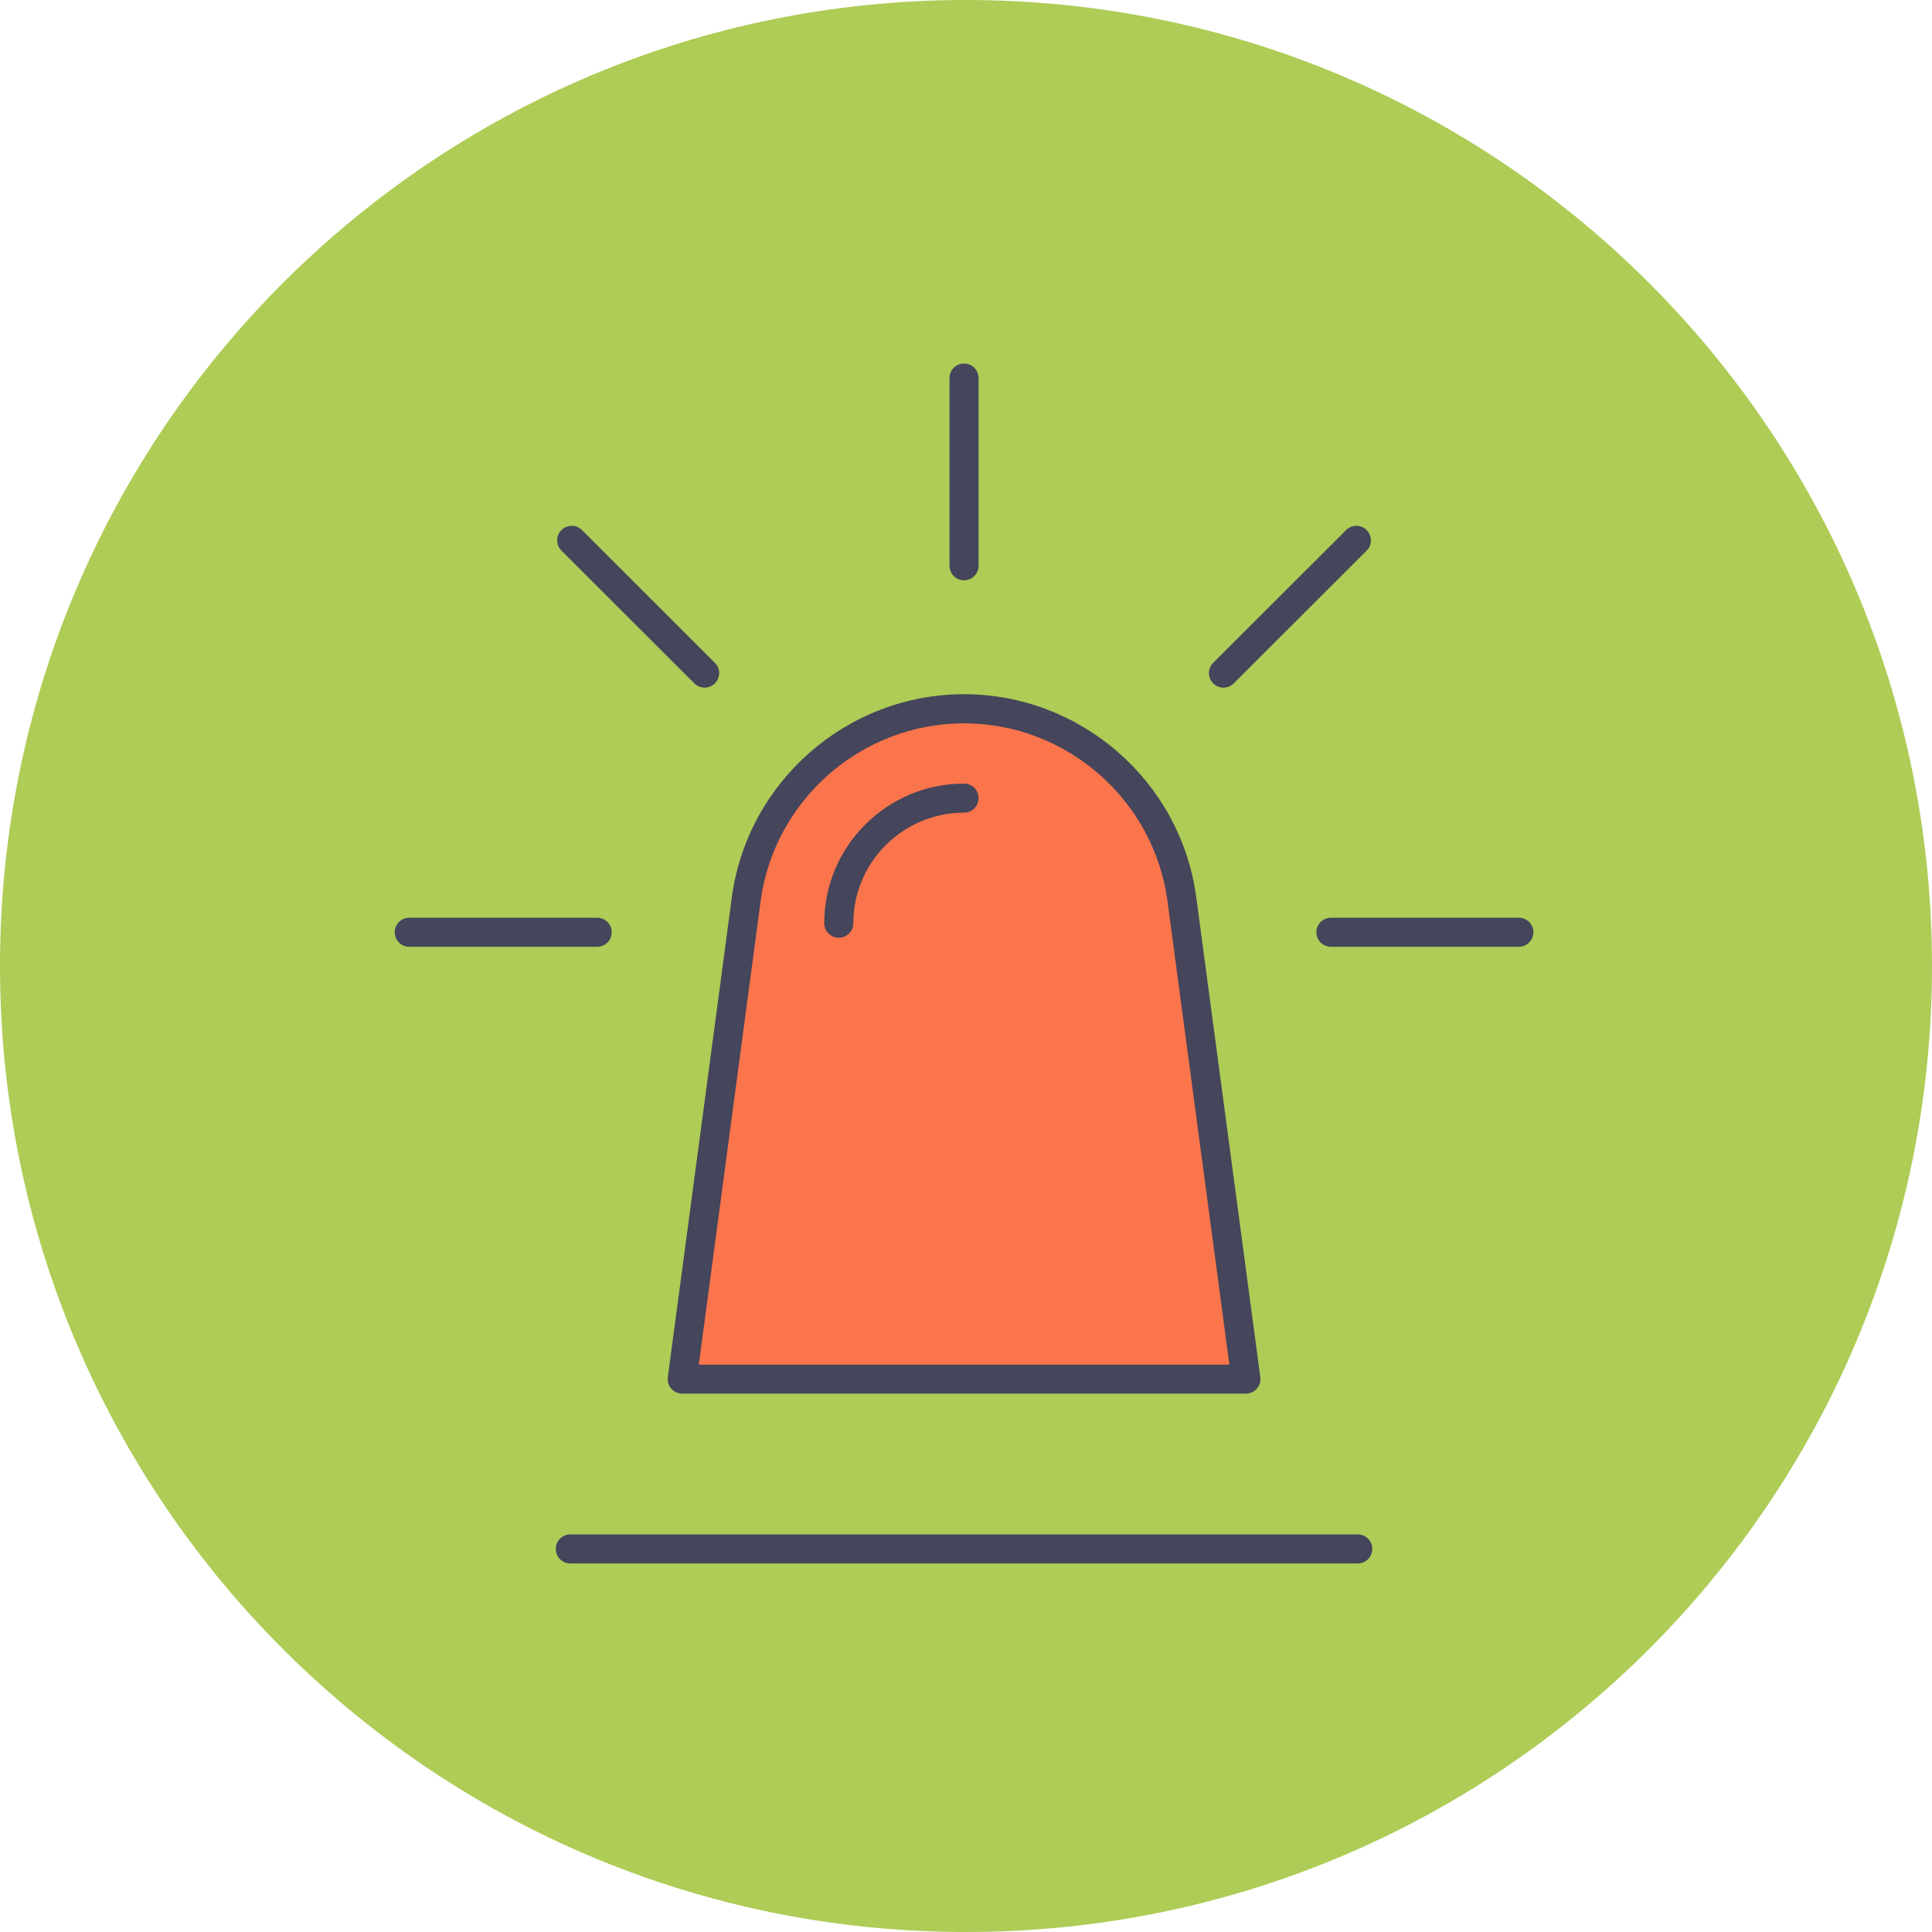 <svg width="186" height="186" viewBox="0 0 186 186" fill="none" xmlns="http://www.w3.org/2000/svg">
<path d="M93 186C144.362 186 186 144.362 186 93C186 41.638 144.362 0 93 0C41.638 0 0 41.638 0 93C0 144.362 41.638 186 93 186Z" fill="#AECC56"/>
<path d="M92.812 68.24C82.208 68.24 73.245 76.084 71.846 86.574L65.682 132.772H119.953L113.788 86.574C112.379 76.075 103.417 68.24 92.812 68.24Z" fill="#FA754B"/>
<path d="M119.953 134.169H65.682C65.281 134.169 64.898 133.992 64.628 133.694C64.367 133.387 64.236 132.986 64.292 132.586L70.457 86.387C71.949 75.245 81.555 66.833 92.812 66.833C104.07 66.833 113.685 75.236 115.168 86.387L121.333 132.586C121.389 132.986 121.268 133.387 120.997 133.694C120.736 133.992 120.354 134.169 119.953 134.169ZM67.276 131.375H118.358L112.398 86.76C111.092 76.997 102.68 69.637 92.812 69.637C82.945 69.637 74.533 76.997 73.227 86.76L67.276 131.375Z" fill="#45455B"/>
<path d="M80.752 90.281C79.978 90.281 79.353 89.657 79.353 88.884C79.353 81.468 85.388 75.441 92.812 75.441C93.586 75.441 94.211 76.065 94.211 76.838C94.211 77.612 93.586 78.236 92.812 78.236C86.936 78.236 82.151 83.015 82.151 88.884C82.151 89.657 81.527 90.281 80.752 90.281Z" fill="#45455B"/>
<path d="M146.225 91.148H128.131C127.357 91.148 126.732 90.524 126.732 89.75C126.732 88.977 127.357 88.353 128.131 88.353H146.225C146.999 88.353 147.624 88.977 147.624 89.75C147.624 90.524 146.999 91.148 146.225 91.148Z" fill="#45455B"/>
<path d="M57.492 91.148H39.399C38.625 91.148 38 90.524 38 89.75C38 88.977 38.625 88.353 39.399 88.353H57.492C58.267 88.353 58.891 88.977 58.891 89.75C58.891 90.524 58.267 91.148 57.492 91.148Z" fill="#45455B"/>
<path d="M67.836 66.199C67.482 66.199 67.118 66.059 66.847 65.789L54.051 53.008C53.501 52.458 53.501 51.573 54.051 51.033C54.602 50.492 55.488 50.483 56.029 51.033L68.825 63.814C69.375 64.364 69.375 65.249 68.825 65.789C68.554 66.059 68.2 66.199 67.836 66.199Z" fill="#45455B"/>
<path d="M117.788 66.199C117.434 66.199 117.07 66.06 116.799 65.789C116.249 65.24 116.249 64.355 116.799 63.814L129.595 51.033C130.146 50.483 131.032 50.483 131.573 51.033C132.114 51.583 132.123 52.468 131.573 53.008L118.777 65.789C118.506 66.06 118.142 66.199 117.788 66.199Z" fill="#45455B"/>
<path d="M92.811 55.868C92.037 55.868 91.412 55.244 91.412 54.471V36.397C91.412 35.624 92.037 35 92.811 35C93.585 35 94.21 35.624 94.21 36.397V54.471C94.21 55.234 93.585 55.868 92.811 55.868Z" fill="#45455B"/>
<path d="M130.715 150.519H54.909C54.135 150.519 53.51 149.895 53.51 149.122C53.51 148.348 54.135 147.724 54.909 147.724H130.715C131.489 147.724 132.114 148.348 132.114 149.122C132.114 149.895 131.489 150.519 130.715 150.519Z" fill="#45455B"/>
</svg>
